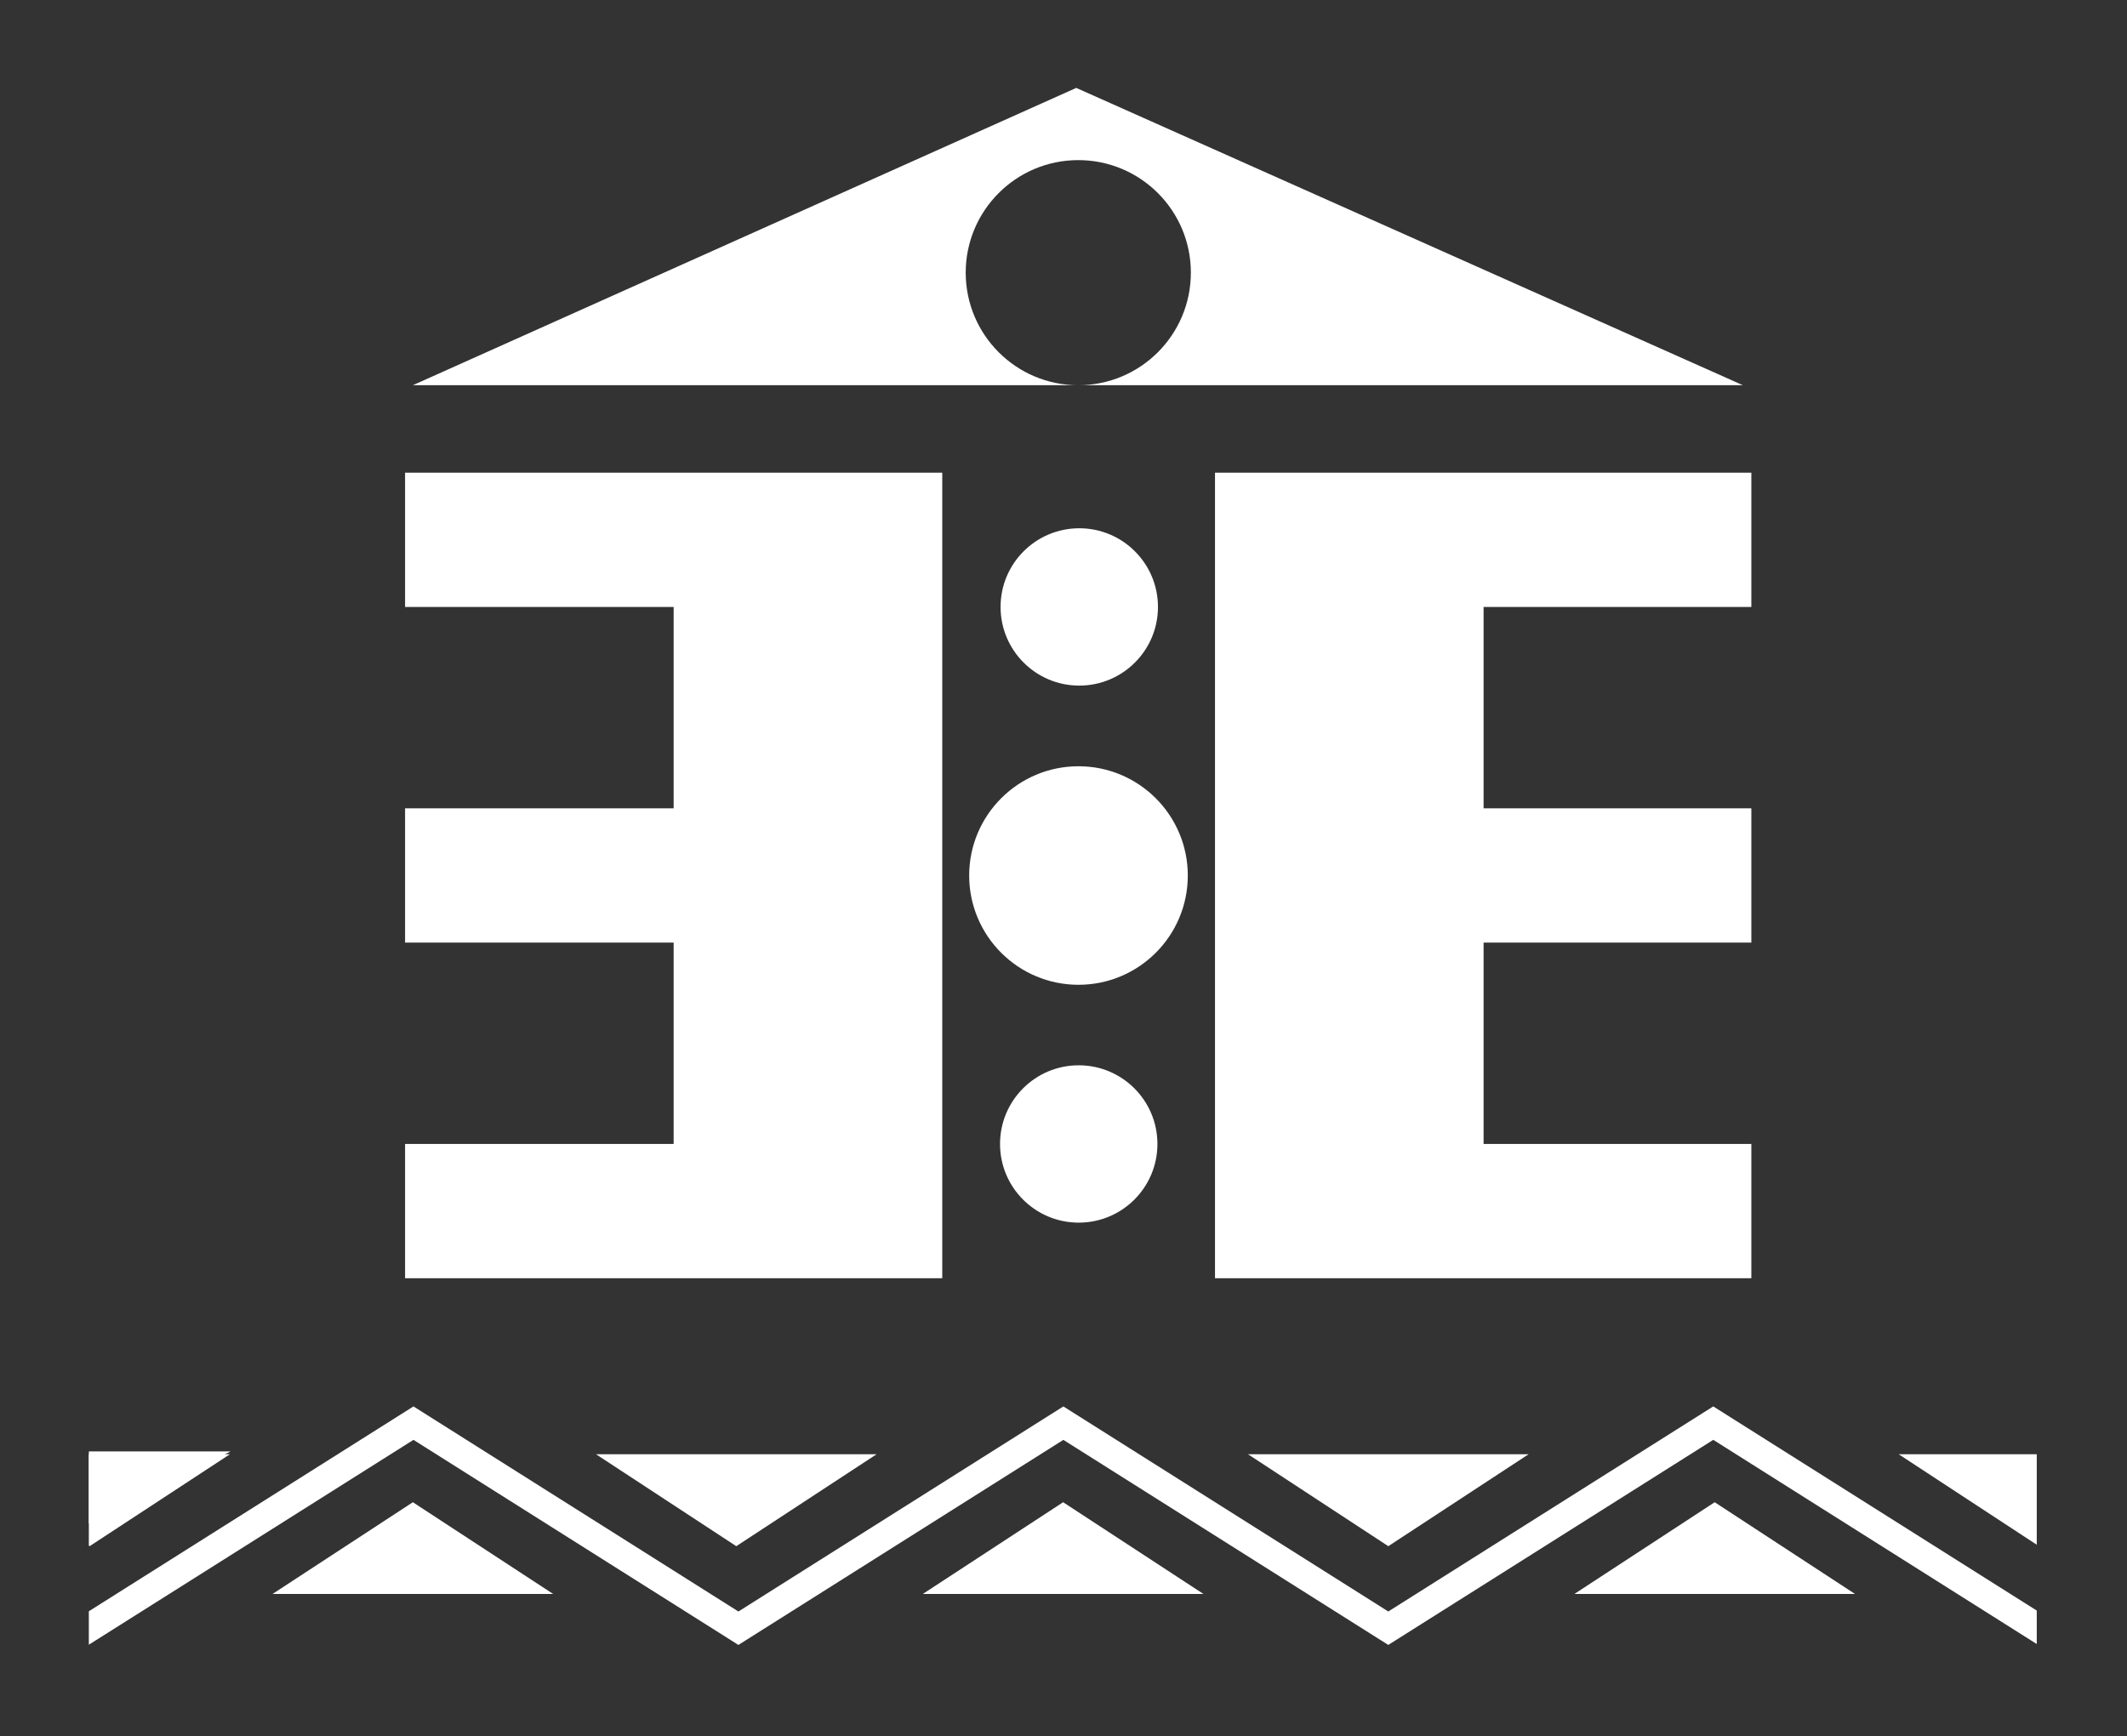<?xml version="1.0" encoding="UTF-8" standalone="no"?>
<svg width="376px" height="307px" viewBox="0 0 376 307" version="1.1" xmlns="http://www.w3.org/2000/svg" xmlns:xlink="http://www.w3.org/1999/xlink">
    <rect x="0" y="0" width="376" height="307" fill="#333333" stroke="none"/>
    <!-- Generator: Sketch 3.7.2 (28276) - http://www.bohemiancoding.com/sketch -->
    <title>Logo</title>
    <desc>Created with Sketch.</desc>
    <defs></defs>
    <g id="Page-1" stroke="none" stroke-width="1" fill="none" fill-rule="evenodd">
        <g id="Logo" fill="#FFFFFF">
            <path d="M360.048,290.702 L302.862,254.599 L245.415,290.861 C244.971,290.581 244.528,290.3 244.084,290.021 C244.083,290.021 244.083,290.023 244.082,290.023 C230.213,281.268 216.345,272.512 202.476,263.757 L187.975,254.604 L130.533,290.863 L73.091,254.601 L15.704,290.824 L15.704,284.912 L73.091,248.689 L130.533,284.951 L187.976,248.691 L245.415,284.949 L302.862,248.687 C321.924,260.721 340.986,272.756 360.048,284.789 L360.048,290.702 L360.048,290.702 Z" id="Combined-Shape"></path>
            <polyline id="Fill-3" points="278.318 281.846 303.114 265.629 327.913 281.846"></polyline>
            <polyline id="Fill-4" points="163.136 281.846 187.934 265.629 212.731 281.846"></polyline>
            <polyline id="Fill-5" points="48.185 281.846 72.982 265.629 97.779 281.846"></polyline>
            <polygon id="Fill-6" points="15.704 256.639 15.704 269.358 16.152 269.59 40.761 256.639"></polygon>
            <polyline id="Fill-7" points="270.213 257.147 245.418 273.403 220.619 257.147"></polyline>
            <polyline id="Fill-8" points="154.956 257.147 130.157 273.403 105.36 257.147"></polyline>
            <polygon id="Fill-9" points="15.704 257.147 15.704 273.311 15.843 273.403 40.639 257.147"></polygon>
            <polygon id="Fill-10" points="335.643 257.147 360.048 273.147 360.048 257.147"></polygon>
            <path d="M72.981,68.116 L190.253,15.544 L308.098,68.116 L72.981,68.116 Z M210.515,48.208 C210.515,59.198 201.608,68.116 190.608,68.116 C179.625,68.116 170.713,59.198 170.713,48.208 C170.713,37.224 179.625,28.312 190.608,28.312 C201.608,28.312 210.515,37.224 210.515,48.208 Z" id="Fill-11"></path>
            <polygon id="Combined-Shape" points="166.567 130.06 166.567 179.54 166.567 226.02 120.084 226.02 71.606 226.02 71.606 202.28 119.084 202.28 119.084 179.54 119.084 166.673 71.606 166.673 71.606 142.932 119.084 142.932 119.084 130.06 119.084 107.321 71.606 107.321 71.606 83.583 119.084 83.583 166.567 83.582 166.567 130.06"></polygon>
            <polygon id="Combined-Shape" points="262.262 179.54 262.262 166.673 309.595 166.673 309.595 142.932 262.262 142.932 262.262 130.06 262.262 107.321 309.595 107.321 309.595 83.583 262.262 83.583 214.782 83.582 214.782 130.06 214.782 179.54 214.782 226.02 262.189 226.02 309.595 226.02 309.595 202.28 262.262 202.28"></polygon>
            <path d="M209.973,154.813 C209.973,165.482 201.316,174.134 190.647,174.134 C179.977,174.134 171.326,165.482 171.326,154.813 C171.326,144.142 179.977,135.493 190.647,135.493 C201.316,135.493 209.973,144.142 209.973,154.813 L209.973,154.813 Z" id="Fill-24"></path>
            <path d="M204.699,107.321 C204.699,115.003 198.467,121.231 190.787,121.231 C183.101,121.231 176.876,115.003 176.876,107.321 C176.876,99.638 183.101,93.411 190.787,93.411 C198.467,93.411 204.699,99.638 204.699,107.321" id="Fill-26"></path>
            <path d="M204.603,202.282 C204.603,209.969 198.369,216.192 190.69,216.192 C183.006,216.192 176.781,209.969 176.781,202.282 C176.781,194.596 183.006,188.37 190.69,188.37 C198.369,188.37 204.603,194.596 204.603,202.282" id="Fill-28"></path>
        </g>
    </g>
</svg>